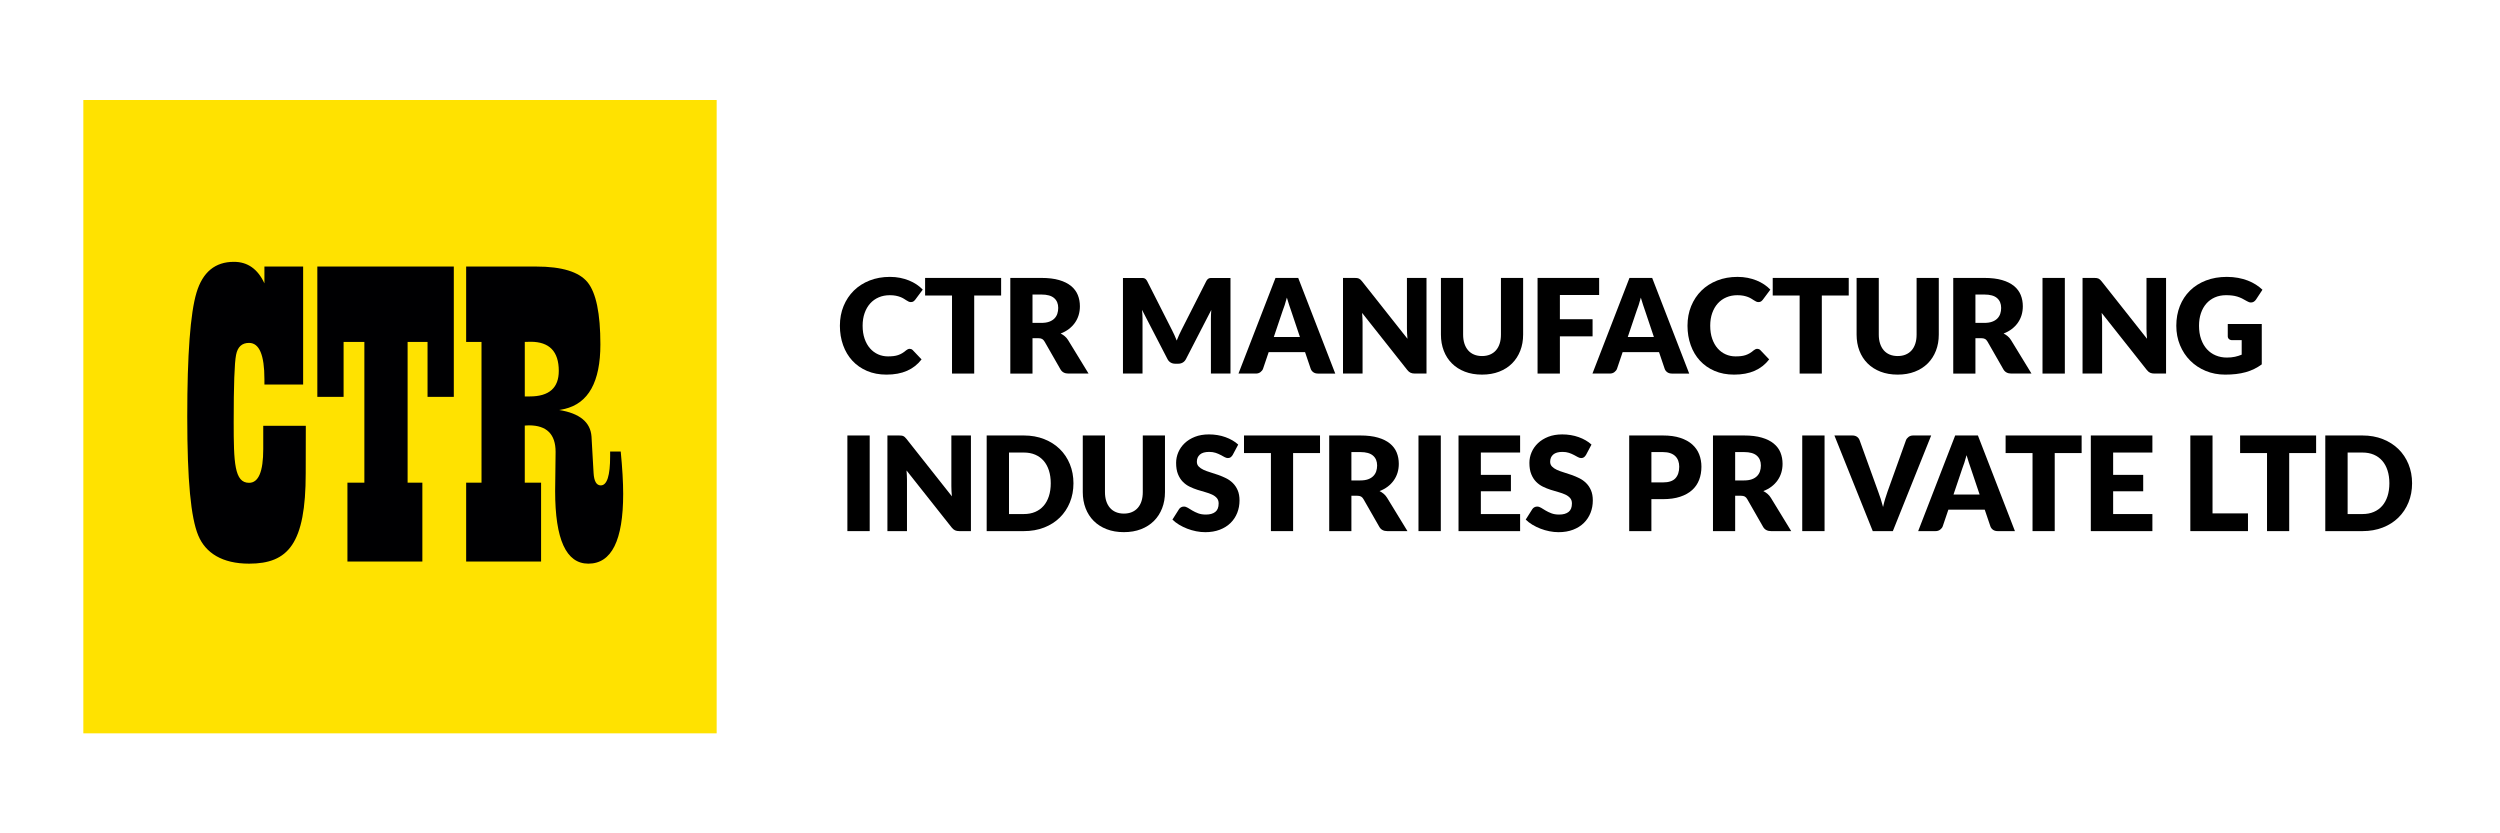 <?xml version="1.0" encoding="utf-8"?>
<!-- Generator: Adobe Illustrator 16.0.0, SVG Export Plug-In . SVG Version: 6.00 Build 0)  -->
<!DOCTYPE svg PUBLIC "-//W3C//DTD SVG 1.1//EN" "http://www.w3.org/Graphics/SVG/1.1/DTD/svg11.dtd">
<svg version="1.1" id="Layer_1" xmlns="http://www.w3.org/2000/svg" xmlns:xlink="http://www.w3.org/1999/xlink" x="0px" y="0px"
	 width="300px" height="100px" viewBox="0 0 300 100" enable-background="new 0 0 300 100" xml:space="preserve">
<rect x="10" y="12" fill-rule="evenodd" clip-rule="evenodd" fill="#FFE200" width="76" height="76"/>
<path fill-rule="evenodd" clip-rule="evenodd" fill="#000002" d="M62.974,47.573h0.595c2.326,0,3.485-1.027,3.485-3.062
	c0-2.329-1.121-3.499-3.375-3.499c-0.139,0-0.38,0.01-0.705,0.018V47.573z M74.487,54.184c0.194,1.99,0.294,3.683,0.294,5.082
	c0,5.583-1.39,8.373-4.18,8.373c-2.661,0-3.985-2.903-3.985-8.707l0.028-2.342l0.027-2.361c0-2.125-1.065-3.187-3.205-3.187
	c-0.076,0-0.242,0.009-0.494,0.026v6.851h1.957v9.463h-8.991v-9.463h1.843V41.031h-1.843v-9.045h8.417
	c3.067,0,5.116,0.629,6.146,1.877c1.027,1.256,1.546,3.743,1.546,7.462c0,4.503-1.435,7.087-4.318,7.752
	c-0.148,0.032-0.353,0.069-0.629,0.123c2.464,0.399,3.761,1.46,3.882,3.196l0.138,2.434l0.111,1.938
	c0.058,0.982,0.345,1.479,0.863,1.479c0.753,0,1.123-1.168,1.123-3.497v-0.567H74.487z M54.457,31.985v15.639h-3.152v-6.593h-2.392
	v16.888h1.77v9.463h-8.991v-9.463h2.032V41.031h-2.493v6.593H38.08V31.985H54.457z M31.73,34.001v-2.016h4.646v14.161H31.73V45.5
	c0-2.902-0.612-4.352-1.845-4.352c-0.851,0-1.373,0.477-1.556,1.433c-0.194,0.966-0.287,3.655-0.287,8.071
	c0,4.862,0.083,7.286,1.843,7.286c1.143,0,1.704-1.348,1.704-4.046v-2.796h5.108c0,2.062-0.012,3.789-0.012,5.699
	c0,8.447-2.095,10.844-6.795,10.844c-3.206,0-5.225-1.271-6.103-3.393c-0.881-2.128-1.317-6.532-1.317-14.239
	c0-7.463,0.371-12.427,1.113-14.898c0.741-2.459,2.233-3.689,4.484-3.689C29.711,31.419,30.932,32.278,31.73,34.001"/>
<g>
	<path d="M109.161,41.859c0.063,0,0.126,0.012,0.189,0.035c0.063,0.024,0.124,0.064,0.181,0.123l1.056,1.11
		c-0.462,0.604-1.041,1.06-1.737,1.367c-0.696,0.308-1.519,0.461-2.47,0.461c-0.872,0-1.653-0.148-2.343-0.445
		c-0.691-0.297-1.276-0.707-1.757-1.229s-0.85-1.142-1.107-1.859c-0.257-0.717-0.386-1.495-0.386-2.335
		c0-0.856,0.147-1.643,0.441-2.359s0.705-1.335,1.233-1.855s1.159-0.924,1.895-1.213c0.735-0.289,1.546-0.433,2.434-0.433
		c0.431,0,0.836,0.038,1.217,0.114c0.38,0.076,0.736,0.181,1.067,0.315c0.331,0.134,0.635,0.294,0.914,0.48
		c0.278,0.187,0.525,0.393,0.741,0.619l-0.898,1.205c-0.058,0.074-0.126,0.141-0.205,0.201c-0.079,0.06-0.189,0.09-0.331,0.09
		c-0.094,0-0.184-0.021-0.268-0.063s-0.173-0.093-0.268-0.153c-0.094-0.061-0.198-0.126-0.311-0.197s-0.247-0.136-0.402-0.197
		s-0.336-0.111-0.543-0.154c-0.208-0.042-0.45-0.063-0.729-0.063c-0.483,0-0.924,0.085-1.323,0.256
		c-0.399,0.17-0.742,0.415-1.028,0.732s-0.509,0.703-0.669,1.154c-0.16,0.452-0.24,0.958-0.24,1.521c0,0.588,0.08,1.111,0.24,1.568
		c0.16,0.457,0.378,0.841,0.654,1.154s0.597,0.55,0.965,0.713c0.368,0.163,0.762,0.244,1.182,0.244c0.242,0,0.462-0.012,0.662-0.035
		c0.2-0.024,0.385-0.064,0.556-0.122c0.17-0.058,0.333-0.133,0.488-0.225s0.311-0.206,0.469-0.343
		c0.063-0.052,0.131-0.096,0.205-0.13C109.006,41.876,109.083,41.859,109.161,41.859z"/>
	<path d="M120.135,33.351v2.111h-3.23v9.366h-2.663v-9.366h-3.229v-2.111H120.135z"/>
	<path d="M123.9,40.583v4.246h-2.663V33.351h3.734c0.83,0,1.537,0.085,2.123,0.256c0.585,0.17,1.063,0.408,1.434,0.713
		s0.639,0.664,0.808,1.079c0.168,0.415,0.252,0.866,0.252,1.355c0,0.373-0.05,0.725-0.15,1.056c-0.1,0.331-0.248,0.637-0.445,0.917
		c-0.197,0.281-0.438,0.532-0.725,0.752c-0.287,0.22-0.616,0.401-0.989,0.543c0.178,0.089,0.345,0.2,0.5,0.331
		c0.155,0.131,0.291,0.292,0.406,0.481l2.442,3.994h-2.41c-0.447,0-0.767-0.168-0.961-0.504l-1.907-3.332
		c-0.084-0.147-0.182-0.252-0.295-0.315c-0.113-0.063-0.271-0.095-0.477-0.095H123.9z M123.9,38.747h1.071
		c0.362,0,0.671-0.046,0.926-0.138c0.254-0.092,0.463-0.219,0.626-0.382c0.163-0.163,0.281-0.354,0.354-0.571s0.11-0.453,0.11-0.705
		c0-0.504-0.164-0.898-0.492-1.182c-0.329-0.284-0.836-0.425-1.524-0.425H123.9V38.747z"/>
	<path d="M140.927,40.204c0.097,0.215,0.19,0.436,0.28,0.662c0.089-0.231,0.184-0.456,0.284-0.674c0.1-0.218,0.202-0.43,0.307-0.635
		l2.946-5.804c0.052-0.1,0.106-0.177,0.161-0.232s0.117-0.096,0.185-0.123c0.068-0.026,0.146-0.04,0.232-0.04
		c0.087,0,0.188,0,0.303,0h2.033v11.47h-2.348v-6.601c0-0.32,0.016-0.667,0.047-1.04l-3.041,5.9
		c-0.095,0.184-0.222,0.323-0.382,0.417c-0.16,0.094-0.343,0.142-0.547,0.142h-0.362c-0.205,0-0.387-0.047-0.547-0.142
		c-0.161-0.095-0.288-0.234-0.382-0.417l-3.056-5.908c0.021,0.184,0.037,0.366,0.047,0.547c0.011,0.181,0.016,0.348,0.016,0.5v6.601
		h-2.348v-11.47h2.032c0.116,0,0.217,0,0.303,0c0.087,0,0.164,0.013,0.232,0.04s0.13,0.067,0.185,0.123s0.109,0.132,0.162,0.232
		l2.954,5.828C140.729,39.781,140.83,39.988,140.927,40.204z"/>
	<path d="M160.23,44.829h-2.064c-0.23,0-0.422-0.054-0.57-0.162c-0.15-0.107-0.254-0.245-0.312-0.414l-0.678-2h-4.364l-0.678,2
		c-0.053,0.147-0.154,0.28-0.307,0.398s-0.339,0.177-0.56,0.177h-2.08l4.443-11.478h2.726L160.23,44.829z M152.857,40.441h3.135
		l-1.056-3.143c-0.068-0.2-0.148-0.435-0.24-0.705s-0.183-0.563-0.272-0.878c-0.084,0.32-0.17,0.617-0.26,0.89
		c-0.089,0.273-0.173,0.51-0.252,0.709L152.857,40.441z"/>
	<path d="M162.854,33.367c0.078,0.01,0.149,0.03,0.213,0.059c0.063,0.029,0.123,0.069,0.181,0.122
		c0.058,0.052,0.124,0.123,0.197,0.212l5.451,6.893c-0.021-0.221-0.037-0.435-0.048-0.642c-0.01-0.208-0.016-0.403-0.016-0.587
		v-6.074h2.348v11.478h-1.387c-0.205,0-0.378-0.032-0.52-0.095s-0.278-0.178-0.41-0.346l-5.411-6.838
		c0.016,0.2,0.028,0.396,0.039,0.587c0.011,0.192,0.017,0.372,0.017,0.54v6.152h-2.348V33.351h1.402
		C162.678,33.351,162.774,33.356,162.854,33.367z"/>
	<path d="M177.844,42.725c0.357,0,0.676-0.059,0.957-0.177c0.281-0.118,0.52-0.288,0.713-0.508c0.195-0.221,0.344-0.49,0.445-0.808
		c0.103-0.317,0.154-0.679,0.154-1.083v-6.798h2.662v6.798c0,0.704-0.114,1.35-0.343,1.938c-0.229,0.588-0.556,1.095-0.981,1.52
		c-0.425,0.426-0.941,0.756-1.551,0.993s-1.295,0.354-2.057,0.354c-0.767,0-1.455-0.118-2.063-0.354
		c-0.609-0.236-1.126-0.567-1.552-0.993c-0.426-0.425-0.752-0.932-0.977-1.52c-0.227-0.588-0.34-1.234-0.34-1.938v-6.798h2.663
		v6.791c0,0.404,0.052,0.766,0.153,1.083c0.104,0.318,0.251,0.588,0.445,0.812s0.432,0.394,0.713,0.512
		C177.168,42.666,177.486,42.725,177.844,42.725z"/>
	<path d="M191.897,33.351v2.048h-4.711v2.907h3.923v2.056h-3.923v4.466h-2.679V33.351H191.897z"/>
	<path d="M202.705,44.829h-2.064c-0.23,0-0.421-0.054-0.57-0.162c-0.15-0.107-0.254-0.245-0.311-0.414l-0.678-2h-4.365l-0.677,2
		c-0.053,0.147-0.155,0.28-0.308,0.398s-0.338,0.177-0.559,0.177h-2.08l4.443-11.478h2.725L202.705,44.829z M195.332,40.441h3.135
		l-1.055-3.143c-0.068-0.2-0.148-0.435-0.24-0.705s-0.184-0.563-0.272-0.878c-0.084,0.32-0.171,0.617-0.26,0.89
		c-0.089,0.273-0.173,0.51-0.252,0.709L195.332,40.441z"/>
	<path d="M210.874,41.859c0.063,0,0.126,0.012,0.188,0.035c0.063,0.024,0.124,0.064,0.182,0.123l1.056,1.11
		c-0.462,0.604-1.041,1.06-1.737,1.367c-0.695,0.308-1.519,0.461-2.469,0.461c-0.872,0-1.653-0.148-2.344-0.445
		c-0.691-0.297-1.276-0.707-1.757-1.229s-0.85-1.142-1.106-1.859c-0.258-0.717-0.387-1.495-0.387-2.335
		c0-0.856,0.147-1.643,0.441-2.359s0.705-1.335,1.232-1.855c0.528-0.52,1.16-0.924,1.895-1.213c0.736-0.289,1.547-0.433,2.435-0.433
		c0.431,0,0.837,0.038,1.218,0.114c0.38,0.076,0.736,0.181,1.066,0.315c0.331,0.134,0.636,0.294,0.914,0.48
		c0.278,0.187,0.525,0.393,0.74,0.619l-0.898,1.205c-0.057,0.074-0.125,0.141-0.204,0.201c-0.079,0.06-0.188,0.09-0.331,0.09
		c-0.094,0-0.184-0.021-0.268-0.063s-0.174-0.093-0.268-0.153c-0.095-0.061-0.199-0.126-0.312-0.197s-0.247-0.136-0.401-0.197
		c-0.155-0.061-0.336-0.111-0.544-0.154c-0.208-0.042-0.45-0.063-0.729-0.063c-0.483,0-0.925,0.085-1.323,0.256
		c-0.399,0.17-0.742,0.415-1.028,0.732s-0.509,0.703-0.669,1.154c-0.16,0.452-0.24,0.958-0.24,1.521c0,0.588,0.08,1.111,0.24,1.568
		c0.16,0.457,0.377,0.841,0.653,1.154s0.597,0.55,0.965,0.713c0.368,0.163,0.762,0.244,1.182,0.244c0.241,0,0.462-0.012,0.661-0.035
		c0.2-0.024,0.385-0.064,0.557-0.122c0.17-0.058,0.333-0.133,0.488-0.225c0.154-0.092,0.311-0.206,0.469-0.343
		c0.063-0.052,0.131-0.096,0.204-0.13S210.795,41.859,210.874,41.859z"/>
	<path d="M221.848,33.351v2.111h-3.23v9.366h-2.662v-9.366h-3.229v-2.111H221.848z"/>
	<path d="M227.725,42.725c0.356,0,0.676-0.059,0.957-0.177c0.28-0.118,0.518-0.288,0.713-0.508c0.193-0.221,0.342-0.49,0.444-0.808
		c0.103-0.317,0.153-0.679,0.153-1.083v-6.798h2.663v6.798c0,0.704-0.114,1.35-0.343,1.938c-0.229,0.588-0.555,1.095-0.98,1.52
		c-0.426,0.426-0.943,0.756-1.553,0.993s-1.294,0.354-2.055,0.354c-0.768,0-1.455-0.118-2.064-0.354s-1.127-0.567-1.552-0.993
		c-0.426-0.425-0.751-0.932-0.978-1.52c-0.226-0.588-0.338-1.234-0.338-1.938v-6.798h2.662v6.791c0,0.404,0.051,0.766,0.154,1.083
		c0.102,0.318,0.25,0.588,0.444,0.812s0.433,0.394,0.713,0.512C227.048,42.666,227.367,42.725,227.725,42.725z"/>
	<path d="M237.051,40.583v4.246h-2.662V33.351h3.733c0.829,0,1.538,0.085,2.122,0.256c0.586,0.17,1.064,0.408,1.436,0.713
		c0.369,0.305,0.639,0.664,0.807,1.079s0.252,0.866,0.252,1.355c0,0.373-0.051,0.725-0.15,1.056c-0.1,0.331-0.248,0.637-0.445,0.917
		c-0.195,0.281-0.438,0.532-0.725,0.752c-0.285,0.22-0.615,0.401-0.988,0.543c0.18,0.089,0.346,0.2,0.5,0.331
		c0.156,0.131,0.291,0.292,0.406,0.481l2.441,3.994h-2.41c-0.445,0-0.766-0.168-0.961-0.504l-1.906-3.332
		c-0.084-0.147-0.182-0.252-0.295-0.315s-0.271-0.095-0.477-0.095H237.051z M237.051,38.747h1.071c0.362,0,0.671-0.046,0.925-0.138
		c0.256-0.092,0.465-0.219,0.627-0.382c0.162-0.163,0.281-0.354,0.355-0.571c0.072-0.218,0.109-0.453,0.109-0.705
		c0-0.504-0.164-0.898-0.492-1.182s-0.836-0.425-1.524-0.425h-1.071V38.747z"/>
	<path d="M247.78,44.829h-2.679V33.351h2.679V44.829z"/>
	<path d="M251.6,33.367c0.079,0.01,0.15,0.03,0.213,0.059c0.063,0.029,0.123,0.069,0.182,0.122c0.058,0.052,0.123,0.123,0.196,0.212
		l5.451,6.893c-0.021-0.221-0.036-0.435-0.047-0.642s-0.016-0.403-0.016-0.587v-6.074h2.348v11.478h-1.387
		c-0.205,0-0.378-0.032-0.521-0.095c-0.142-0.063-0.278-0.178-0.409-0.346l-5.412-6.838c0.016,0.2,0.029,0.396,0.04,0.587
		c0.01,0.192,0.016,0.372,0.016,0.54v6.152h-2.348V33.351h1.402C251.424,33.351,251.521,33.356,251.6,33.367z"/>
	<path d="M267.222,42.907c0.367,0,0.692-0.032,0.977-0.095c0.283-0.063,0.551-0.147,0.804-0.252v-1.741h-1.135
		c-0.168,0-0.299-0.044-0.394-0.134s-0.142-0.202-0.142-0.339v-1.465h4.08v4.844c-0.294,0.216-0.6,0.401-0.918,0.556
		c-0.317,0.155-0.656,0.282-1.016,0.382c-0.36,0.1-0.743,0.173-1.15,0.221s-0.845,0.071-1.312,0.071
		c-0.841,0-1.618-0.148-2.332-0.445c-0.714-0.297-1.332-0.707-1.854-1.229c-0.523-0.522-0.933-1.142-1.229-1.859
		c-0.297-0.717-0.445-1.495-0.445-2.335c0-0.856,0.143-1.643,0.426-2.359s0.689-1.335,1.217-1.855
		c0.528-0.52,1.166-0.924,1.914-1.213c0.749-0.289,1.585-0.433,2.51-0.433c0.478,0,0.927,0.04,1.347,0.118s0.808,0.187,1.162,0.323
		c0.354,0.136,0.679,0.299,0.973,0.488s0.557,0.394,0.788,0.614l-0.772,1.174c-0.073,0.11-0.161,0.197-0.264,0.26
		s-0.214,0.095-0.335,0.095c-0.157,0-0.32-0.052-0.488-0.158c-0.21-0.126-0.408-0.235-0.595-0.327s-0.377-0.167-0.571-0.225
		c-0.194-0.058-0.399-0.1-0.614-0.126c-0.216-0.026-0.457-0.04-0.725-0.04c-0.499,0-0.948,0.088-1.348,0.264
		c-0.398,0.176-0.739,0.424-1.02,0.744c-0.281,0.32-0.498,0.705-0.65,1.154c-0.152,0.449-0.229,0.949-0.229,1.5
		c0,0.609,0.084,1.15,0.253,1.623c0.168,0.473,0.4,0.872,0.696,1.198c0.297,0.326,0.649,0.574,1.056,0.744
		C266.293,42.821,266.738,42.907,267.222,42.907z"/>
	<path d="M104.364,63.734h-2.678V52.257h2.678V63.734z"/>
	<path d="M108.185,52.273c0.079,0.01,0.149,0.029,0.212,0.059s0.124,0.069,0.181,0.122c0.058,0.052,0.124,0.123,0.197,0.212
		l5.451,6.894c-0.021-0.221-0.037-0.435-0.047-0.642c-0.011-0.208-0.016-0.404-0.016-0.588v-6.073h2.348v11.478h-1.386
		c-0.205,0-0.378-0.031-0.52-0.095s-0.278-0.179-0.41-0.347l-5.412-6.838c0.016,0.2,0.029,0.396,0.039,0.588
		c0.011,0.191,0.016,0.371,0.016,0.539v6.152h-2.348V52.257h1.402C108.008,52.257,108.105,52.262,108.185,52.273z"/>
	<path d="M128.815,57.992c0,0.83-0.143,1.595-0.43,2.296c-0.286,0.701-0.689,1.308-1.209,1.819s-1.146,0.912-1.879,1.197
		c-0.732,0.287-1.545,0.43-2.438,0.43h-4.458V52.257h4.458c0.893,0,1.706,0.145,2.438,0.434c0.733,0.288,1.359,0.688,1.879,1.197
		s0.923,1.114,1.209,1.815C128.672,56.404,128.815,57.168,128.815,57.992z M126.09,57.992c0-0.568-0.074-1.08-0.221-1.537
		s-0.358-0.844-0.634-1.161c-0.275-0.317-0.613-0.562-1.012-0.733c-0.399-0.17-0.854-0.256-1.363-0.256h-1.78v7.381h1.78
		c0.509,0,0.964-0.084,1.363-0.256c0.399-0.17,0.737-0.414,1.012-0.732c0.276-0.317,0.487-0.705,0.634-1.162
		S126.09,58.564,126.09,57.992z"/>
	<path d="M134.865,61.631c0.357,0,0.676-0.059,0.957-0.177c0.281-0.118,0.519-0.288,0.713-0.509s0.343-0.489,0.445-0.807
		c0.103-0.318,0.154-0.68,0.154-1.084v-6.798h2.663v6.798c0,0.704-0.114,1.35-0.343,1.938c-0.229,0.588-0.555,1.095-0.981,1.521
		c-0.425,0.426-0.942,0.756-1.552,0.992s-1.294,0.354-2.056,0.354c-0.767,0-1.455-0.118-2.064-0.354
		c-0.609-0.236-1.126-0.566-1.552-0.992c-0.426-0.426-0.751-0.933-0.977-1.521c-0.226-0.589-0.339-1.234-0.339-1.938v-6.798h2.663
		v6.79c0,0.404,0.051,0.766,0.154,1.084c0.103,0.317,0.25,0.588,0.445,0.811c0.194,0.224,0.432,0.395,0.713,0.513
		C134.189,61.572,134.508,61.631,134.865,61.631z"/>
	<path d="M147.926,54.589c-0.079,0.126-0.162,0.22-0.248,0.283c-0.087,0.063-0.198,0.095-0.335,0.095
		c-0.121,0-0.251-0.038-0.39-0.114c-0.14-0.076-0.297-0.161-0.473-0.256c-0.176-0.095-0.377-0.181-0.603-0.257
		c-0.226-0.075-0.483-0.113-0.772-0.113c-0.499,0-0.87,0.105-1.114,0.318c-0.245,0.213-0.367,0.5-0.367,0.863
		c0,0.23,0.074,0.422,0.221,0.574s0.34,0.284,0.579,0.395c0.239,0.11,0.512,0.211,0.819,0.303c0.307,0.092,0.621,0.195,0.941,0.308
		c0.32,0.113,0.634,0.245,0.941,0.397c0.308,0.152,0.581,0.348,0.819,0.584c0.239,0.236,0.432,0.523,0.579,0.861
		c0.147,0.34,0.221,0.748,0.221,1.226c0,0.53-0.092,1.026-0.276,1.489c-0.184,0.462-0.45,0.865-0.799,1.209
		c-0.35,0.344-0.78,0.614-1.292,0.811c-0.512,0.197-1.094,0.296-1.745,0.296c-0.357,0-0.721-0.036-1.091-0.11
		c-0.37-0.073-0.729-0.178-1.075-0.311c-0.347-0.135-0.672-0.293-0.977-0.477s-0.57-0.389-0.795-0.615l0.788-1.244
		c0.058-0.095,0.139-0.171,0.244-0.229s0.218-0.087,0.339-0.087c0.158,0,0.316,0.05,0.477,0.149s0.341,0.211,0.543,0.331
		c0.202,0.121,0.435,0.231,0.697,0.331s0.572,0.149,0.93,0.149c0.483,0,0.858-0.106,1.126-0.319
		c0.268-0.212,0.401-0.549,0.401-1.012c0-0.268-0.073-0.486-0.22-0.654s-0.34-0.307-0.579-0.417
		c-0.239-0.11-0.511-0.208-0.815-0.292s-0.617-0.177-0.938-0.279c-0.32-0.102-0.633-0.229-0.937-0.378
		c-0.305-0.149-0.577-0.347-0.815-0.591c-0.239-0.244-0.432-0.549-0.579-0.914s-0.221-0.814-0.221-1.351
		c0-0.431,0.087-0.851,0.26-1.261c0.173-0.409,0.428-0.774,0.764-1.095c0.336-0.32,0.748-0.576,1.236-0.769
		c0.489-0.191,1.048-0.287,1.678-0.287c0.352,0,0.694,0.027,1.028,0.083c0.333,0.055,0.65,0.136,0.949,0.244
		c0.299,0.107,0.579,0.236,0.839,0.386c0.26,0.15,0.493,0.319,0.697,0.508L147.926,54.589z"/>
	<path d="M158.402,52.257v2.111h-3.229v9.366h-2.663v-9.366h-3.229v-2.111H158.402z"/>
	<path d="M162.168,59.488v4.246h-2.662V52.257h3.733c0.829,0,1.537,0.085,2.123,0.257c0.585,0.17,1.063,0.408,1.434,0.713
		s0.64,0.664,0.808,1.078c0.168,0.416,0.252,0.867,0.252,1.355c0,0.373-0.05,0.725-0.15,1.056c-0.1,0.331-0.248,0.637-0.444,0.917
		c-0.196,0.281-0.438,0.532-0.725,0.753c-0.286,0.22-0.616,0.401-0.989,0.544c0.179,0.089,0.346,0.199,0.5,0.33
		c0.156,0.131,0.291,0.291,0.406,0.48l2.441,3.994h-2.41c-0.446,0-0.767-0.168-0.961-0.504l-1.906-3.332
		c-0.084-0.147-0.182-0.252-0.295-0.315s-0.271-0.095-0.477-0.095H162.168z M162.168,57.652h1.071c0.362,0,0.671-0.045,0.926-0.137
		s0.464-0.22,0.626-0.383c0.162-0.162,0.281-0.354,0.354-0.57c0.073-0.219,0.11-0.453,0.11-0.705c0-0.504-0.164-0.898-0.492-1.182
		c-0.328-0.284-0.836-0.426-1.524-0.426h-1.071V57.652z"/>
	<path d="M172.896,63.734h-2.678V52.257h2.678V63.734z"/>
	<path d="M182.413,52.257v2.048h-4.711v2.679h3.608v1.97h-3.608v2.732h4.711v2.049h-7.39V52.257H182.413z"/>
	<path d="M190.321,54.589c-0.079,0.126-0.161,0.22-0.248,0.283s-0.198,0.095-0.335,0.095c-0.121,0-0.251-0.038-0.39-0.114
		c-0.14-0.076-0.297-0.161-0.473-0.256c-0.177-0.095-0.377-0.181-0.603-0.257c-0.227-0.075-0.483-0.113-0.772-0.113
		c-0.499,0-0.87,0.105-1.114,0.318s-0.367,0.5-0.367,0.863c0,0.23,0.074,0.422,0.221,0.574c0.147,0.152,0.34,0.284,0.58,0.395
		c0.238,0.11,0.512,0.211,0.818,0.303c0.308,0.092,0.621,0.195,0.941,0.308c0.32,0.113,0.635,0.245,0.941,0.397
		c0.308,0.152,0.58,0.348,0.819,0.584s0.433,0.523,0.579,0.861c0.146,0.34,0.221,0.748,0.221,1.226c0,0.53-0.092,1.026-0.275,1.489
		c-0.185,0.462-0.451,0.865-0.8,1.209c-0.35,0.344-0.78,0.614-1.292,0.811c-0.512,0.197-1.094,0.296-1.745,0.296
		c-0.356,0-0.721-0.036-1.091-0.11c-0.37-0.073-0.729-0.178-1.075-0.311c-0.347-0.135-0.673-0.293-0.978-0.477
		s-0.569-0.389-0.795-0.615l0.787-1.244c0.059-0.095,0.14-0.171,0.244-0.229c0.105-0.058,0.219-0.087,0.34-0.087
		c0.157,0,0.316,0.05,0.477,0.149s0.341,0.211,0.543,0.331c0.202,0.121,0.435,0.231,0.697,0.331s0.572,0.149,0.93,0.149
		c0.482,0,0.858-0.106,1.127-0.319c0.268-0.212,0.4-0.549,0.4-1.012c0-0.268-0.072-0.486-0.22-0.654s-0.341-0.307-0.579-0.417
		c-0.239-0.11-0.511-0.208-0.815-0.292s-0.617-0.177-0.938-0.279c-0.32-0.102-0.633-0.229-0.937-0.378
		c-0.305-0.149-0.577-0.347-0.816-0.591c-0.238-0.244-0.432-0.549-0.578-0.914c-0.147-0.365-0.221-0.814-0.221-1.351
		c0-0.431,0.086-0.851,0.26-1.261c0.174-0.409,0.428-0.774,0.764-1.095s0.748-0.576,1.236-0.769
		c0.489-0.191,1.049-0.287,1.679-0.287c0.352,0,0.694,0.027,1.028,0.083c0.333,0.055,0.649,0.136,0.949,0.244
		c0.299,0.107,0.578,0.236,0.838,0.386c0.261,0.15,0.493,0.319,0.697,0.508L190.321,54.589z"/>
	<path d="M198.167,59.898v3.836h-2.663V52.257h4.049c0.809,0,1.504,0.097,2.084,0.288s1.059,0.455,1.434,0.791
		c0.376,0.336,0.652,0.732,0.832,1.189c0.178,0.457,0.268,0.951,0.268,1.481c0,0.572-0.092,1.098-0.275,1.575
		c-0.185,0.479-0.465,0.888-0.844,1.229c-0.378,0.342-0.857,0.608-1.438,0.8c-0.58,0.192-1.268,0.288-2.061,0.288H198.167z
		 M198.167,57.889h1.386c0.693,0,1.193-0.164,1.498-0.496c0.304-0.33,0.456-0.793,0.456-1.386c0-0.263-0.039-0.501-0.118-0.718
		c-0.078-0.215-0.198-0.4-0.358-0.555s-0.362-0.274-0.606-0.358s-0.535-0.126-0.871-0.126h-1.386V57.889z"/>
	<path d="M208.219,59.488v4.246h-2.662V52.257h3.733c0.829,0,1.537,0.085,2.123,0.257c0.585,0.17,1.063,0.408,1.434,0.713
		s0.64,0.664,0.808,1.078c0.168,0.416,0.252,0.867,0.252,1.355c0,0.373-0.05,0.725-0.15,1.056c-0.1,0.331-0.248,0.637-0.444,0.917
		c-0.196,0.281-0.438,0.532-0.725,0.753c-0.286,0.22-0.616,0.401-0.989,0.544c0.179,0.089,0.346,0.199,0.5,0.33
		c0.156,0.131,0.291,0.291,0.406,0.48l2.441,3.994h-2.41c-0.446,0-0.767-0.168-0.961-0.504l-1.906-3.332
		c-0.084-0.147-0.182-0.252-0.295-0.315s-0.271-0.095-0.477-0.095H208.219z M208.219,57.652h1.071c0.362,0,0.671-0.045,0.926-0.137
		s0.464-0.22,0.626-0.383c0.162-0.162,0.281-0.354,0.354-0.57c0.073-0.219,0.11-0.453,0.11-0.705c0-0.504-0.164-0.898-0.492-1.182
		c-0.328-0.284-0.836-0.426-1.524-0.426h-1.071V57.652z"/>
	<path d="M218.947,63.734h-2.678V52.257h2.678V63.734z"/>
	<path d="M220.129,52.257h2.143c0.23,0,0.42,0.053,0.567,0.157c0.147,0.105,0.252,0.244,0.315,0.418l2.221,6.145
		c0.1,0.268,0.201,0.559,0.304,0.874s0.198,0.646,0.288,0.993c0.072-0.348,0.158-0.678,0.256-0.993
		c0.097-0.315,0.192-0.606,0.287-0.874l2.205-6.145c0.053-0.146,0.155-0.279,0.308-0.398c0.152-0.117,0.339-0.177,0.56-0.177h2.158
		l-4.601,11.478h-2.41L220.129,52.257z"/>
	<path d="M241.792,63.734h-2.063c-0.231,0-0.422-0.054-0.571-0.162c-0.149-0.107-0.253-0.244-0.312-0.413l-0.678-2.001h-4.363
		l-0.678,2.001c-0.053,0.147-0.154,0.28-0.307,0.397c-0.152,0.119-0.34,0.178-0.561,0.178h-2.079l4.442-11.478h2.727L241.792,63.734
		z M234.419,59.347h3.136l-1.057-3.144c-0.068-0.199-0.148-0.434-0.24-0.705c-0.092-0.27-0.182-0.563-0.271-0.878
		c-0.084,0.32-0.17,0.617-0.26,0.89c-0.09,0.273-0.174,0.51-0.252,0.709L234.419,59.347z"/>
	<path d="M249.795,52.257v2.111h-3.229v9.366h-2.662v-9.366h-3.23v-2.111H249.795z"/>
	<path d="M258.287,52.257v2.048h-4.71v2.679h3.607v1.97h-3.607v2.732h4.71v2.049h-7.389V52.257H258.287z"/>
	<path d="M265.503,61.607h4.254v2.127h-6.916V52.257h2.662V61.607z"/>
	<path d="M277.934,52.257v2.111h-3.229v9.366h-2.662v-9.366h-3.23v-2.111H277.934z"/>
	<path d="M289.45,57.992c0,0.83-0.144,1.595-0.43,2.296s-0.689,1.308-1.209,1.819s-1.146,0.912-1.879,1.197
		c-0.732,0.287-1.545,0.43-2.438,0.43h-4.459V52.257h4.459c0.893,0,1.705,0.145,2.438,0.434c0.732,0.288,1.359,0.688,1.879,1.197
		s0.923,1.114,1.209,1.815S289.45,57.168,289.45,57.992z M286.725,57.992c0-0.568-0.074-1.08-0.221-1.537
		c-0.147-0.457-0.358-0.844-0.634-1.161c-0.276-0.317-0.613-0.562-1.013-0.733c-0.399-0.17-0.854-0.256-1.362-0.256h-1.78v7.381
		h1.78c0.509,0,0.963-0.084,1.362-0.256c0.399-0.17,0.736-0.414,1.013-0.732c0.275-0.317,0.486-0.705,0.634-1.162
		C286.65,59.078,286.725,58.564,286.725,57.992z"/>
</g>
</svg>
